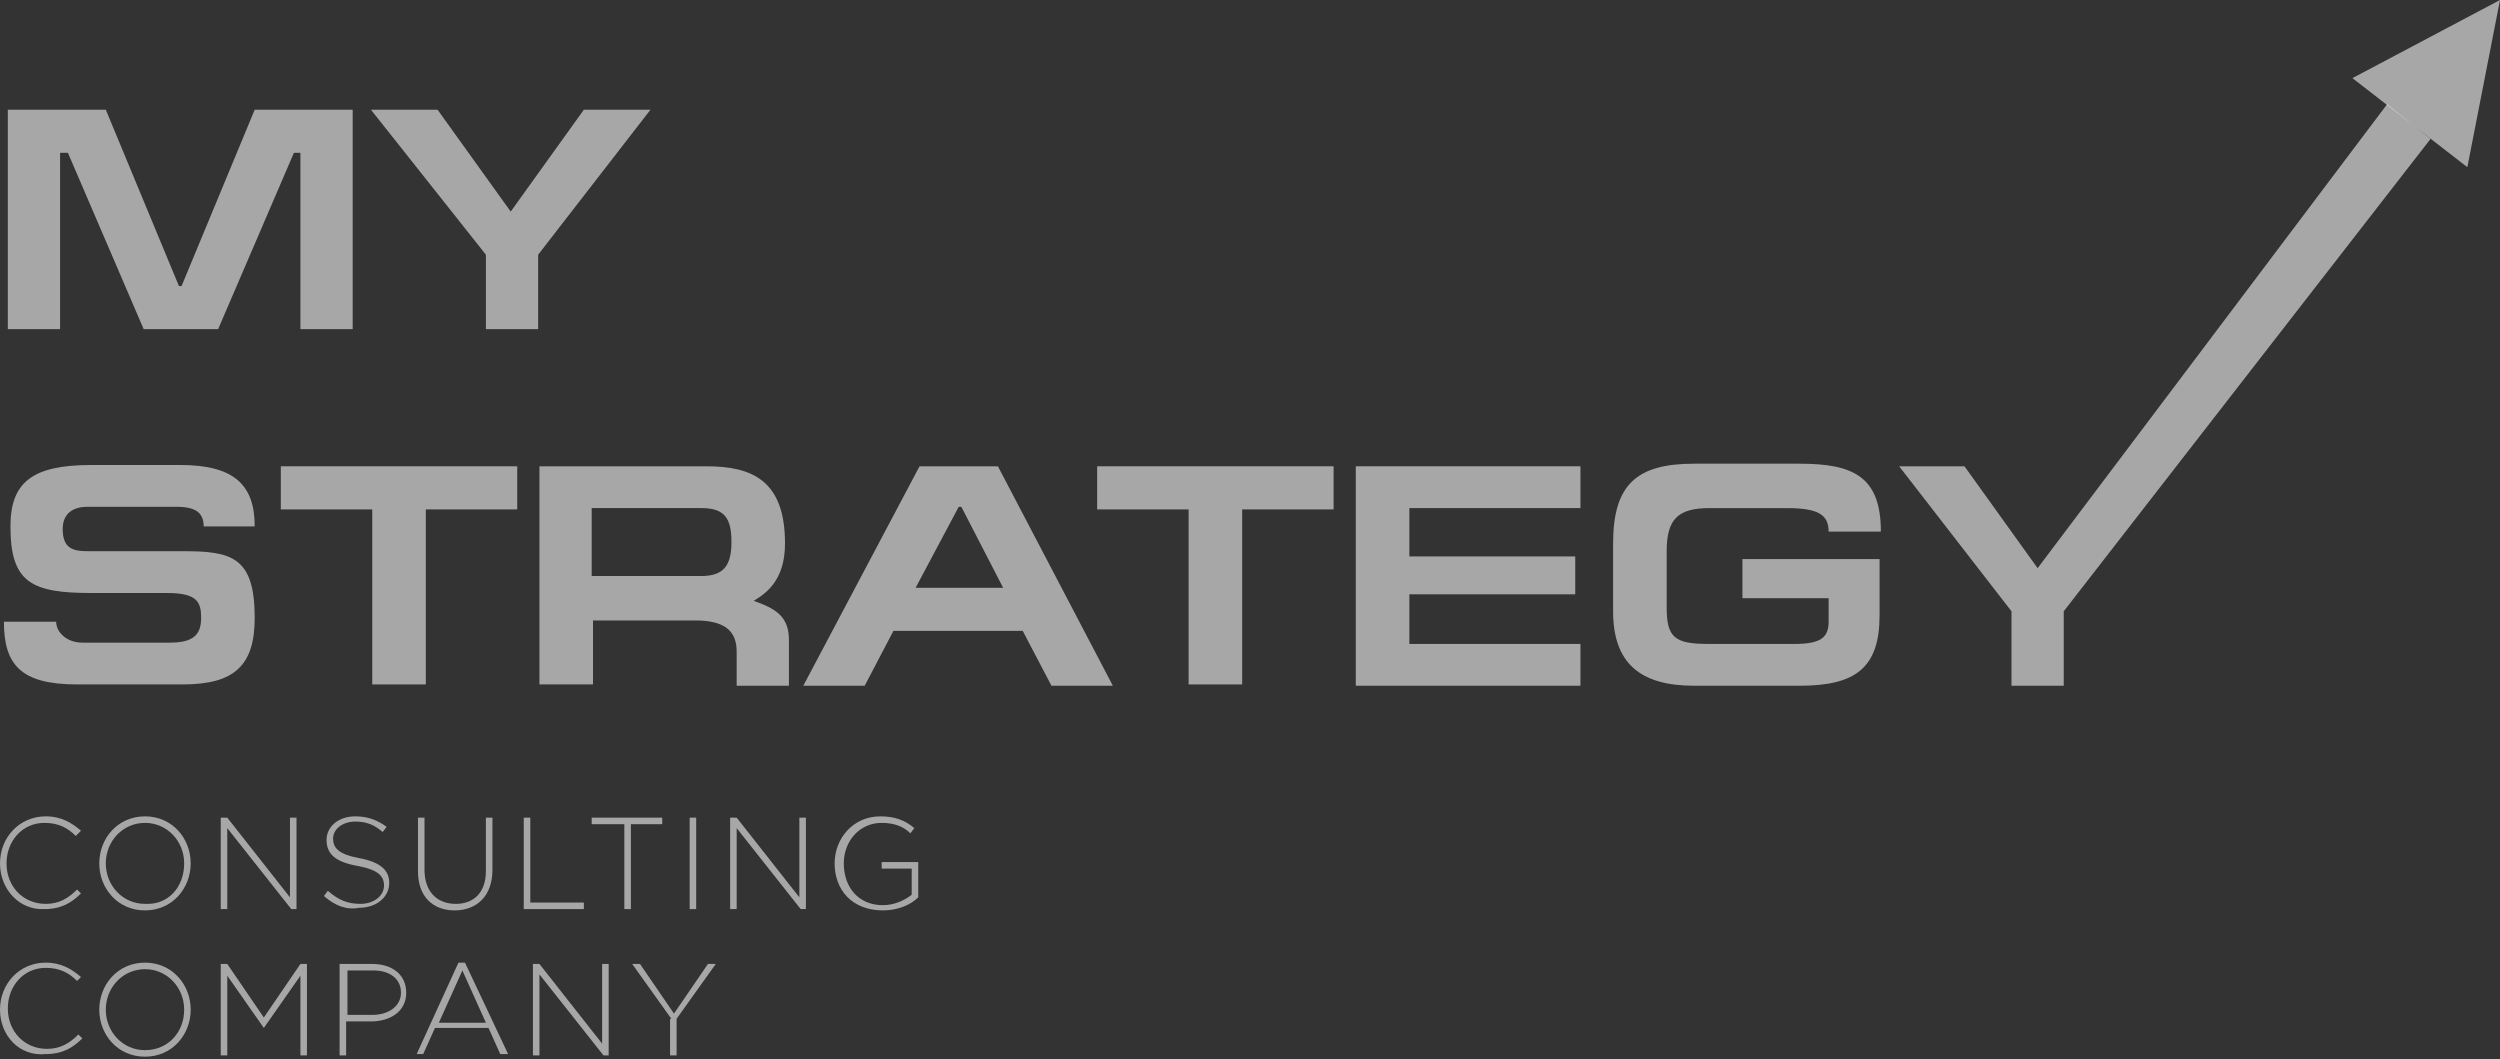 <?xml version="1.0" encoding="UTF-8"?> <svg xmlns="http://www.w3.org/2000/svg" width="144" height="61" viewBox="0 0 144 61" fill="none"><rect x="0" y="0" width="144" height="61" fill="#333333" stroke="none"/> <path d="M0 49.73C0 48.226 1.129 47.022 2.633 47.022C3.536 47.022 4.138 47.398 4.665 47.85L4.364 48.151C3.912 47.699 3.386 47.398 2.558 47.398C1.279 47.398 0.376 48.451 0.376 49.73C0.376 51.085 1.354 52.063 2.633 52.063C3.386 52.063 3.912 51.762 4.439 51.235L4.665 51.461C4.138 51.987 3.536 52.364 2.558 52.364C1.129 52.439 0 51.235 0 49.73Z" fill="#F5F5F5" fill-opacity="0.6"></path> <path d="M5.718 49.73C5.718 48.301 6.771 47.022 8.351 47.022C9.931 47.022 10.984 48.301 10.984 49.73C10.984 51.16 9.931 52.439 8.351 52.439C6.771 52.439 5.718 51.16 5.718 49.73ZM10.608 49.73C10.608 48.451 9.63 47.398 8.351 47.398C7.072 47.398 6.094 48.451 6.094 49.73C6.094 51.009 7.072 52.063 8.351 52.063C9.705 52.138 10.608 51.085 10.608 49.73Z" fill="#F5F5F5" fill-opacity="0.6"></path> <path d="M12.715 47.097H13.091L16.702 51.687V47.097H17.078V52.364H16.777L13.091 47.699V52.364H12.715V47.097Z" fill="#F5F5F5" fill-opacity="0.6"></path> <path d="M18.658 51.611L18.884 51.31C19.486 51.837 20.013 52.063 20.765 52.063C21.517 52.063 22.119 51.611 22.119 51.009C22.119 50.483 21.818 50.107 20.614 49.881C19.335 49.655 18.809 49.204 18.809 48.376C18.809 47.624 19.486 47.022 20.464 47.022C21.216 47.022 21.743 47.248 22.27 47.624L22.044 47.925C21.517 47.473 21.066 47.323 20.464 47.323C19.712 47.323 19.185 47.774 19.185 48.301C19.185 48.828 19.486 49.204 20.69 49.429C21.893 49.655 22.42 50.107 22.42 50.859C22.42 51.687 21.668 52.288 20.69 52.288C19.937 52.439 19.26 52.138 18.658 51.611Z" fill="#F5F5F5" fill-opacity="0.6"></path> <path d="M24.075 50.182V47.097H24.451V50.107C24.451 51.31 25.128 52.063 26.257 52.063C27.31 52.063 27.987 51.386 27.987 50.182V47.097H28.364V50.107C28.364 51.611 27.461 52.439 26.182 52.439C24.978 52.439 24.075 51.687 24.075 50.182Z" fill="#F5F5F5" fill-opacity="0.6"></path> <path d="M30.169 47.097H30.546V51.987H33.63V52.364H30.169V47.097Z" fill="#F5F5F5" fill-opacity="0.6"></path> <path d="M35.887 47.473H34.081V47.097H38.144V47.473H36.339V52.364H35.962V47.473H35.887Z" fill="#F5F5F5" fill-opacity="0.6"></path> <path d="M39.724 47.097H40.1V52.364H39.724V47.097Z" fill="#F5F5F5" fill-opacity="0.6"></path> <path d="M42.056 47.097H42.433L46.044 51.687V47.097H46.42V52.364H46.119L42.433 47.699V52.364H42.056V47.097Z" fill="#F5F5F5" fill-opacity="0.6"></path> <path d="M48.075 49.73C48.075 48.301 49.129 47.022 50.708 47.022C51.536 47.022 52.138 47.248 52.664 47.699L52.439 48C52.063 47.624 51.536 47.398 50.784 47.398C49.505 47.398 48.602 48.451 48.602 49.73C48.602 51.085 49.429 52.138 50.859 52.138C51.536 52.138 52.138 51.837 52.514 51.536V50.031H50.784V49.655H52.89V51.687C52.439 52.138 51.687 52.439 50.859 52.439C49.053 52.439 48.075 51.235 48.075 49.73Z" fill="#F5F5F5" fill-opacity="0.6"></path> <path d="M0 58.157C0 56.652 1.129 55.448 2.633 55.448C3.536 55.448 4.138 55.825 4.665 56.276L4.439 56.502C3.987 56.05 3.461 55.749 2.633 55.749C1.354 55.749 0.451 56.803 0.451 58.081C0.451 59.436 1.429 60.414 2.708 60.414C3.461 60.414 3.987 60.113 4.514 59.586L4.74 59.812C4.213 60.339 3.611 60.715 2.633 60.715C1.129 60.865 0 59.661 0 58.157Z" fill="#F5F5F5" fill-opacity="0.6"></path> <path d="M5.718 58.157C5.718 56.727 6.771 55.448 8.351 55.448C9.931 55.448 10.984 56.727 10.984 58.157C10.984 59.586 9.931 60.865 8.351 60.865C6.771 60.865 5.718 59.586 5.718 58.157ZM10.608 58.157C10.608 56.878 9.63 55.825 8.351 55.825C7.072 55.825 6.094 56.878 6.094 58.157C6.094 59.436 7.072 60.489 8.351 60.489C9.705 60.489 10.608 59.436 10.608 58.157Z" fill="#F5F5F5" fill-opacity="0.6"></path> <path d="M12.715 55.524H13.091L15.197 58.608L17.304 55.524H17.68V60.79H17.304V56.201L15.197 59.21L13.091 56.201V60.79H12.715V55.524Z" fill="#F5F5F5" fill-opacity="0.6"></path> <path d="M19.561 55.524H21.442C22.571 55.524 23.398 56.125 23.398 57.179C23.398 58.307 22.42 58.834 21.367 58.834H19.937V60.79H19.561V55.524ZM21.442 58.458C22.42 58.458 23.097 57.931 23.097 57.179C23.097 56.351 22.42 55.9 21.517 55.9H20.013V58.458H21.442Z" fill="#F5F5F5" fill-opacity="0.6"></path> <path d="M26.407 55.448H26.784L29.267 60.715H28.815L28.138 59.21H25.053L24.376 60.715H24L26.407 55.448ZM27.988 58.909L26.633 55.9L25.279 58.909H27.988Z" fill="#F5F5F5" fill-opacity="0.6"></path> <path d="M30.696 55.524H31.072L34.683 60.113V55.524H35.06V60.79H34.759L31.072 56.125V60.79H30.696V55.524Z" fill="#F5F5F5" fill-opacity="0.6"></path> <path d="M38.671 58.683L36.414 55.524H36.865L38.821 58.383L40.778 55.524H41.229L38.972 58.683V60.79H38.596V58.683H38.671Z" fill="#F5F5F5" fill-opacity="0.6"></path> <path d="M6.094 6.32L10.307 16.477H10.458L14.671 6.32H20.314V18.959H17.304V8.803H16.928L12.564 18.959H8.276L3.912 8.803H3.461V18.959H0.451V6.32H6.094Z" fill="#F5F5F5" fill-opacity="0.6"></path> <path d="M25.204 6.32L29.417 12.188L33.63 6.32H37.467L30.997 14.671V18.959H27.988V14.671L21.367 6.32H25.204Z" fill="#F5F5F5" fill-opacity="0.6"></path> <path d="M11.737 30.395C11.737 29.643 11.436 29.191 10.157 29.191H5.041C4.213 29.191 3.611 29.567 3.611 30.47C3.611 31.599 4.213 31.749 5.041 31.749H10.533C13.317 31.749 14.671 32.05 14.671 35.586C14.671 38.295 13.542 39.423 10.533 39.423H4.439C1.204 39.423 0.226 38.295 0.226 35.812H3.235C3.235 36.414 3.837 37.016 4.74 37.016H9.781C11.135 37.016 11.586 36.564 11.586 35.586C11.586 34.683 11.361 34.157 9.63 34.157H5.266C1.806 34.157 0.602 33.555 0.602 30.32C0.602 27.762 1.881 26.784 5.266 26.784H10.382C13.467 26.784 14.671 27.912 14.671 30.32H11.737V30.395Z" fill="#F5F5F5" fill-opacity="0.6"></path> <path d="M24.451 39.423H21.442V29.342H16.175V26.859H29.793V29.342H24.527V39.423H24.451Z" fill="#F5F5F5" fill-opacity="0.6"></path> <path d="M34.081 39.423H31.072V26.859H40.702C43.335 26.859 45.216 27.686 45.216 31.298C45.216 33.254 44.313 34.081 43.411 34.608C44.69 35.059 45.442 35.511 45.442 36.865V39.498H42.432V37.542C42.432 36.339 41.755 35.737 40.025 35.737H34.157V39.423H34.081ZM34.081 33.179H40.401C41.68 33.179 42.132 32.577 42.132 31.223C42.132 29.868 41.755 29.266 40.401 29.266H34.081V33.179Z" fill="#F5F5F5" fill-opacity="0.6"></path> <path d="M57.48 26.859L64.1 39.498H60.564L58.909 36.339H51.461L49.806 39.498H46.27L52.965 26.859H57.48ZM57.781 33.856L55.373 29.191H55.222L52.74 33.856H57.781Z" fill="#F5F5F5" fill-opacity="0.6"></path> <path d="M71.473 39.423H68.464V29.342H63.197V26.859H76.815V29.342H71.549V39.423H71.473Z" fill="#F5F5F5" fill-opacity="0.6"></path> <path d="M78.169 26.859H91.034V29.266H81.179V32.05H90.734V34.232H81.179V37.091H91.034V39.498H78.094V26.859H78.169Z" fill="#F5F5F5" fill-opacity="0.6"></path> <path d="M108.263 32.05V35.436C108.263 38.445 106.909 39.498 103.674 39.498H97.58C94.495 39.498 92.915 38.219 92.915 35.21V31.298C92.915 27.912 94.269 26.709 97.58 26.709H103.674C106.759 26.709 108.338 27.461 108.338 30.621H105.329C105.329 29.643 104.727 29.267 102.922 29.267H98.483C96.677 29.267 96 29.868 96 31.749V34.984C96 36.715 96.451 37.091 98.407 37.091H103.373C104.878 37.091 105.329 36.715 105.329 35.812V34.458H100.364V32.201H108.263V32.05Z" fill="#F5F5F5" fill-opacity="0.6"></path> <path d="M113.154 26.859L117.367 32.727L137.5 6L140 8L118.871 35.21V39.498H115.862V35.21L109.392 26.859H113.154Z" fill="#F5F5F5" fill-opacity="0.6"></path> <path d="M135.5 4.5L144 0L142.119 9.63L135.5 4.5Z" fill="#F5F5F5" fill-opacity="0.6"></path> </svg> 